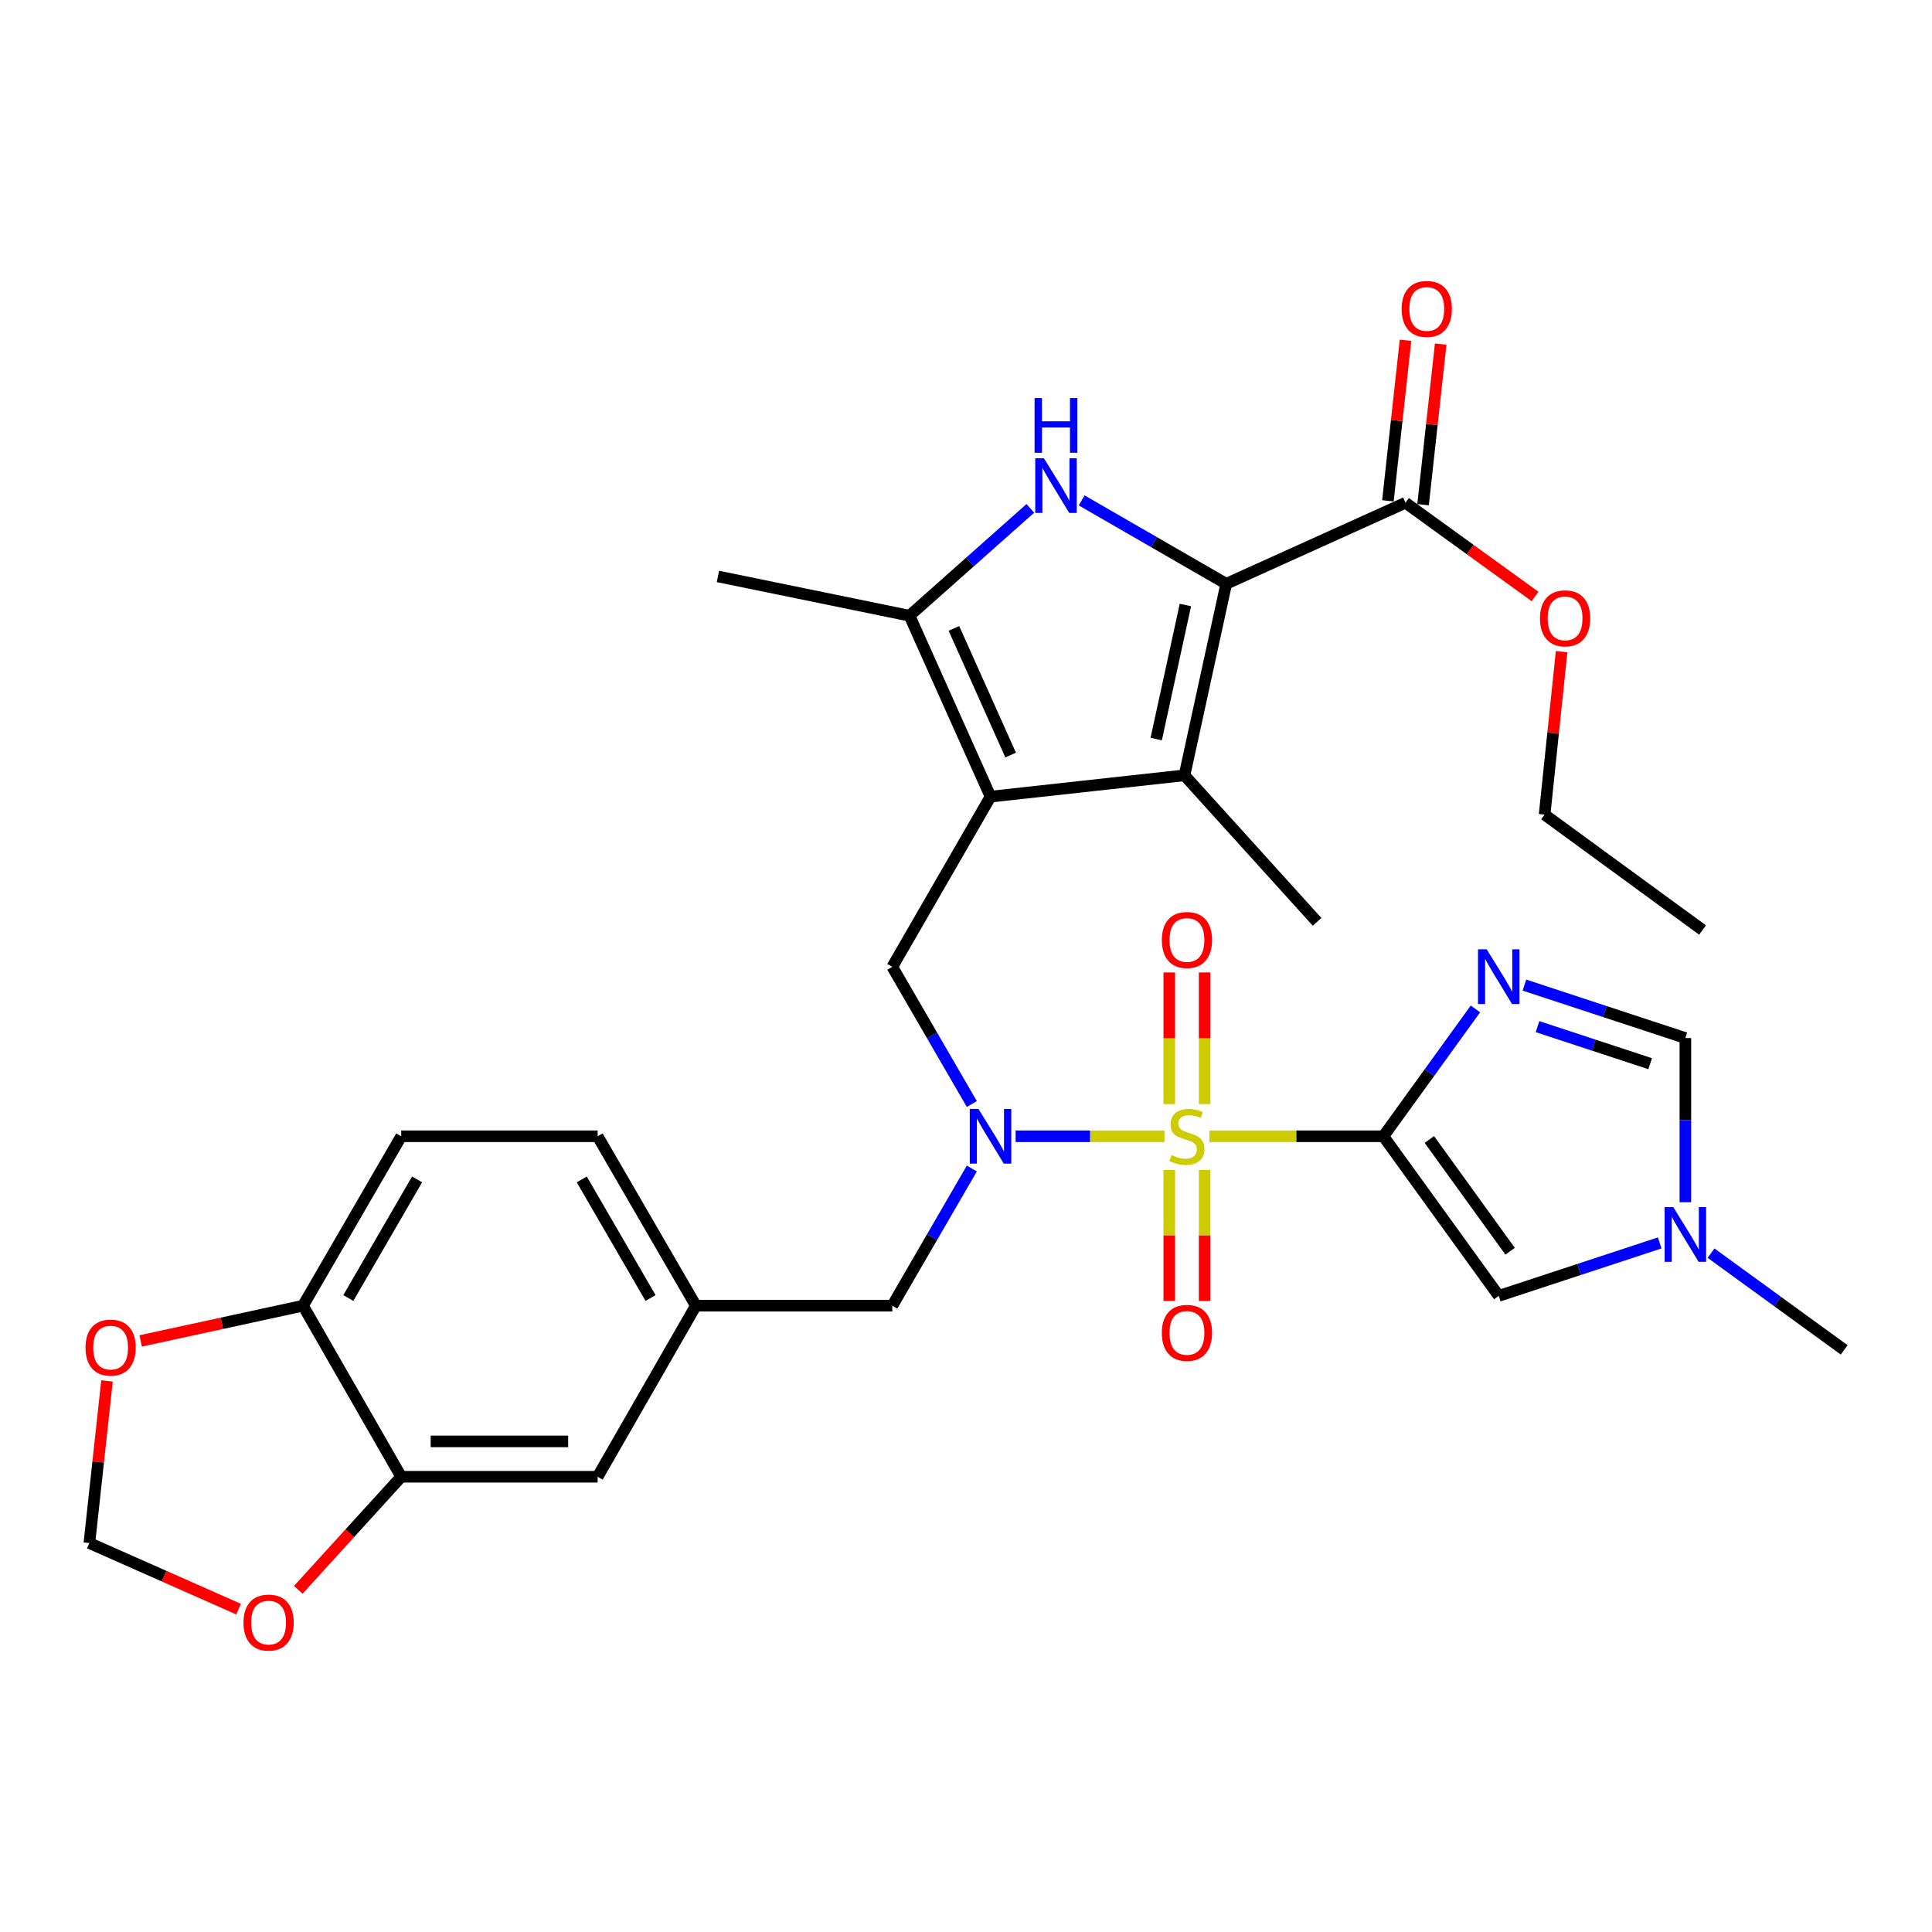 <?xml version='1.0' encoding='iso-8859-1'?>
<svg version='1.1' baseProfile='full'
              xmlns='http://www.w3.org/2000/svg'
                      xmlns:rdkit='http://www.rdkit.org/xml'
                      xmlns:xlink='http://www.w3.org/1999/xlink'
                  xml:space='preserve'
width='1000px' height='1000px' viewBox='0 0 1000 1000'>
<!-- END OF HEADER -->
<rect style='opacity:1.0;fill:#FFFFFF;stroke:none' width='1000' height='1000' x='0' y='0'> </rect>
<path class='bond-0' d='M 625.985,588.135 L 671.012,588.135' style='fill:none;fill-rule:evenodd;stroke:#CCCC00;stroke-width:6px;stroke-linecap:butt;stroke-linejoin:miter;stroke-opacity:1' />
<path class='bond-0' d='M 671.012,588.135 L 716.039,588.135' style='fill:none;fill-rule:evenodd;stroke:#000000;stroke-width:6px;stroke-linecap:butt;stroke-linejoin:miter;stroke-opacity:1' />
<path class='bond-6' d='M 602.741,588.135 L 564.214,588.135' style='fill:none;fill-rule:evenodd;stroke:#CCCC00;stroke-width:6px;stroke-linecap:butt;stroke-linejoin:miter;stroke-opacity:1' />
<path class='bond-6' d='M 564.214,588.135 L 525.688,588.135' style='fill:none;fill-rule:evenodd;stroke:#0000FF;stroke-width:6px;stroke-linecap:butt;stroke-linejoin:miter;stroke-opacity:1' />
<path class='bond-13' d='M 605.211,605.557 L 605.211,639.471' style='fill:none;fill-rule:evenodd;stroke:#CCCC00;stroke-width:6px;stroke-linecap:butt;stroke-linejoin:miter;stroke-opacity:1' />
<path class='bond-13' d='M 605.211,639.471 L 605.211,673.386' style='fill:none;fill-rule:evenodd;stroke:#FF0000;stroke-width:6px;stroke-linecap:butt;stroke-linejoin:miter;stroke-opacity:1' />
<path class='bond-13' d='M 623.515,605.557 L 623.515,639.471' style='fill:none;fill-rule:evenodd;stroke:#CCCC00;stroke-width:6px;stroke-linecap:butt;stroke-linejoin:miter;stroke-opacity:1' />
<path class='bond-13' d='M 623.515,639.471 L 623.515,673.386' style='fill:none;fill-rule:evenodd;stroke:#FF0000;stroke-width:6px;stroke-linecap:butt;stroke-linejoin:miter;stroke-opacity:1' />
<path class='bond-14' d='M 623.515,571.473 L 623.515,537.409' style='fill:none;fill-rule:evenodd;stroke:#CCCC00;stroke-width:6px;stroke-linecap:butt;stroke-linejoin:miter;stroke-opacity:1' />
<path class='bond-14' d='M 623.515,537.409 L 623.515,503.344' style='fill:none;fill-rule:evenodd;stroke:#FF0000;stroke-width:6px;stroke-linecap:butt;stroke-linejoin:miter;stroke-opacity:1' />
<path class='bond-14' d='M 605.211,571.473 L 605.211,537.409' style='fill:none;fill-rule:evenodd;stroke:#CCCC00;stroke-width:6px;stroke-linecap:butt;stroke-linejoin:miter;stroke-opacity:1' />
<path class='bond-14' d='M 605.211,537.409 L 605.211,503.344' style='fill:none;fill-rule:evenodd;stroke:#FF0000;stroke-width:6px;stroke-linecap:butt;stroke-linejoin:miter;stroke-opacity:1' />
<path class='bond-4' d='M 716.039,588.135 L 739.861,555.179' style='fill:none;fill-rule:evenodd;stroke:#000000;stroke-width:6px;stroke-linecap:butt;stroke-linejoin:miter;stroke-opacity:1' />
<path class='bond-4' d='M 739.861,555.179 L 763.682,522.224' style='fill:none;fill-rule:evenodd;stroke:#0000FF;stroke-width:6px;stroke-linecap:butt;stroke-linejoin:miter;stroke-opacity:1' />
<path class='bond-9' d='M 716.039,588.135 L 775.76,670.746' style='fill:none;fill-rule:evenodd;stroke:#000000;stroke-width:6px;stroke-linecap:butt;stroke-linejoin:miter;stroke-opacity:1' />
<path class='bond-9' d='M 739.831,589.804 L 781.635,647.631' style='fill:none;fill-rule:evenodd;stroke:#000000;stroke-width:6px;stroke-linecap:butt;stroke-linejoin:miter;stroke-opacity:1' />
<path class='bond-1' d='M 512.697,412.339 L 461.853,500.441' style='fill:none;fill-rule:evenodd;stroke:#000000;stroke-width:6px;stroke-linecap:butt;stroke-linejoin:miter;stroke-opacity:1' />
<path class='bond-5' d='M 512.697,412.339 L 613.092,401.306' style='fill:none;fill-rule:evenodd;stroke:#000000;stroke-width:6px;stroke-linecap:butt;stroke-linejoin:miter;stroke-opacity:1' />
<path class='bond-7' d='M 512.697,412.339 L 470.751,318.696' style='fill:none;fill-rule:evenodd;stroke:#000000;stroke-width:6px;stroke-linecap:butt;stroke-linejoin:miter;stroke-opacity:1' />
<path class='bond-7' d='M 523.109,390.811 L 493.747,325.26' style='fill:none;fill-rule:evenodd;stroke:#000000;stroke-width:6px;stroke-linecap:butt;stroke-linejoin:miter;stroke-opacity:1' />
<path class='bond-2' d='M 634.69,302.172 L 613.092,401.306' style='fill:none;fill-rule:evenodd;stroke:#000000;stroke-width:6px;stroke-linecap:butt;stroke-linejoin:miter;stroke-opacity:1' />
<path class='bond-2' d='M 613.566,313.146 L 598.447,382.54' style='fill:none;fill-rule:evenodd;stroke:#000000;stroke-width:6px;stroke-linecap:butt;stroke-linejoin:miter;stroke-opacity:1' />
<path class='bond-11' d='M 634.69,302.172 L 727.479,260.226' style='fill:none;fill-rule:evenodd;stroke:#000000;stroke-width:6px;stroke-linecap:butt;stroke-linejoin:miter;stroke-opacity:1' />
<path class='bond-33' d='M 634.69,302.172 L 597.276,280.587' style='fill:none;fill-rule:evenodd;stroke:#000000;stroke-width:6px;stroke-linecap:butt;stroke-linejoin:miter;stroke-opacity:1' />
<path class='bond-33' d='M 597.276,280.587 L 559.862,259.002' style='fill:none;fill-rule:evenodd;stroke:#0000FF;stroke-width:6px;stroke-linecap:butt;stroke-linejoin:miter;stroke-opacity:1' />
<path class='bond-3' d='M 533.303,263.132 L 502.027,290.914' style='fill:none;fill-rule:evenodd;stroke:#0000FF;stroke-width:6px;stroke-linecap:butt;stroke-linejoin:miter;stroke-opacity:1' />
<path class='bond-3' d='M 502.027,290.914 L 470.751,318.696' style='fill:none;fill-rule:evenodd;stroke:#000000;stroke-width:6px;stroke-linecap:butt;stroke-linejoin:miter;stroke-opacity:1' />
<path class='bond-10' d='M 789.042,509.885 L 830.692,523.588' style='fill:none;fill-rule:evenodd;stroke:#0000FF;stroke-width:6px;stroke-linecap:butt;stroke-linejoin:miter;stroke-opacity:1' />
<path class='bond-10' d='M 830.692,523.588 L 872.342,537.292' style='fill:none;fill-rule:evenodd;stroke:#000000;stroke-width:6px;stroke-linecap:butt;stroke-linejoin:miter;stroke-opacity:1' />
<path class='bond-10' d='M 795.816,531.383 L 824.971,540.975' style='fill:none;fill-rule:evenodd;stroke:#0000FF;stroke-width:6px;stroke-linecap:butt;stroke-linejoin:miter;stroke-opacity:1' />
<path class='bond-10' d='M 824.971,540.975 L 854.126,550.568' style='fill:none;fill-rule:evenodd;stroke:#000000;stroke-width:6px;stroke-linecap:butt;stroke-linejoin:miter;stroke-opacity:1' />
<path class='bond-26' d='M 613.092,401.306 L 681.72,477.155' style='fill:none;fill-rule:evenodd;stroke:#000000;stroke-width:6px;stroke-linecap:butt;stroke-linejoin:miter;stroke-opacity:1' />
<path class='bond-8' d='M 503.018,571.441 L 482.435,535.941' style='fill:none;fill-rule:evenodd;stroke:#0000FF;stroke-width:6px;stroke-linecap:butt;stroke-linejoin:miter;stroke-opacity:1' />
<path class='bond-8' d='M 482.435,535.941 L 461.853,500.441' style='fill:none;fill-rule:evenodd;stroke:#000000;stroke-width:6px;stroke-linecap:butt;stroke-linejoin:miter;stroke-opacity:1' />
<path class='bond-16' d='M 503.017,604.829 L 482.435,640.325' style='fill:none;fill-rule:evenodd;stroke:#0000FF;stroke-width:6px;stroke-linecap:butt;stroke-linejoin:miter;stroke-opacity:1' />
<path class='bond-16' d='M 482.435,640.325 L 461.853,675.82' style='fill:none;fill-rule:evenodd;stroke:#000000;stroke-width:6px;stroke-linecap:butt;stroke-linejoin:miter;stroke-opacity:1' />
<path class='bond-28' d='M 470.751,318.696 L 371.606,298.359' style='fill:none;fill-rule:evenodd;stroke:#000000;stroke-width:6px;stroke-linecap:butt;stroke-linejoin:miter;stroke-opacity:1' />
<path class='bond-12' d='M 775.76,670.746 L 817.41,657.042' style='fill:none;fill-rule:evenodd;stroke:#000000;stroke-width:6px;stroke-linecap:butt;stroke-linejoin:miter;stroke-opacity:1' />
<path class='bond-12' d='M 817.41,657.042 L 859.06,643.339' style='fill:none;fill-rule:evenodd;stroke:#0000FF;stroke-width:6px;stroke-linecap:butt;stroke-linejoin:miter;stroke-opacity:1' />
<path class='bond-32' d='M 872.342,537.292 L 872.342,579.779' style='fill:none;fill-rule:evenodd;stroke:#000000;stroke-width:6px;stroke-linecap:butt;stroke-linejoin:miter;stroke-opacity:1' />
<path class='bond-32' d='M 872.342,579.779 L 872.342,622.267' style='fill:none;fill-rule:evenodd;stroke:#0000FF;stroke-width:6px;stroke-linecap:butt;stroke-linejoin:miter;stroke-opacity:1' />
<path class='bond-23' d='M 736.576,261.224 L 741.135,219.669' style='fill:none;fill-rule:evenodd;stroke:#000000;stroke-width:6px;stroke-linecap:butt;stroke-linejoin:miter;stroke-opacity:1' />
<path class='bond-23' d='M 741.135,219.669 L 745.693,178.114' style='fill:none;fill-rule:evenodd;stroke:#FF0000;stroke-width:6px;stroke-linecap:butt;stroke-linejoin:miter;stroke-opacity:1' />
<path class='bond-23' d='M 718.382,259.228 L 722.94,217.673' style='fill:none;fill-rule:evenodd;stroke:#000000;stroke-width:6px;stroke-linecap:butt;stroke-linejoin:miter;stroke-opacity:1' />
<path class='bond-23' d='M 722.94,217.673 L 727.499,176.118' style='fill:none;fill-rule:evenodd;stroke:#FF0000;stroke-width:6px;stroke-linecap:butt;stroke-linejoin:miter;stroke-opacity:1' />
<path class='bond-25' d='M 727.479,260.226 L 761.01,284.479' style='fill:none;fill-rule:evenodd;stroke:#000000;stroke-width:6px;stroke-linecap:butt;stroke-linejoin:miter;stroke-opacity:1' />
<path class='bond-25' d='M 761.01,284.479 L 794.541,308.731' style='fill:none;fill-rule:evenodd;stroke:#FF0000;stroke-width:6px;stroke-linecap:butt;stroke-linejoin:miter;stroke-opacity:1' />
<path class='bond-29' d='M 885.622,648.618 L 920.084,673.659' style='fill:none;fill-rule:evenodd;stroke:#0000FF;stroke-width:6px;stroke-linecap:butt;stroke-linejoin:miter;stroke-opacity:1' />
<path class='bond-29' d='M 920.084,673.659 L 954.545,698.699' style='fill:none;fill-rule:evenodd;stroke:#000000;stroke-width:6px;stroke-linecap:butt;stroke-linejoin:miter;stroke-opacity:1' />
<path class='bond-15' d='M 207.667,764.369 L 309.333,764.369' style='fill:none;fill-rule:evenodd;stroke:#000000;stroke-width:6px;stroke-linecap:butt;stroke-linejoin:miter;stroke-opacity:1' />
<path class='bond-15' d='M 222.917,746.065 L 294.083,746.065' style='fill:none;fill-rule:evenodd;stroke:#000000;stroke-width:6px;stroke-linecap:butt;stroke-linejoin:miter;stroke-opacity:1' />
<path class='bond-18' d='M 207.667,764.369 L 181.026,793.634' style='fill:none;fill-rule:evenodd;stroke:#000000;stroke-width:6px;stroke-linecap:butt;stroke-linejoin:miter;stroke-opacity:1' />
<path class='bond-18' d='M 181.026,793.634 L 154.385,822.9' style='fill:none;fill-rule:evenodd;stroke:#FF0000;stroke-width:6px;stroke-linecap:butt;stroke-linejoin:miter;stroke-opacity:1' />
<path class='bond-34' d='M 207.667,764.369 L 156.834,675.82' style='fill:none;fill-rule:evenodd;stroke:#000000;stroke-width:6px;stroke-linecap:butt;stroke-linejoin:miter;stroke-opacity:1' />
<path class='bond-22' d='M 461.853,675.82 L 360.177,675.82' style='fill:none;fill-rule:evenodd;stroke:#000000;stroke-width:6px;stroke-linecap:butt;stroke-linejoin:miter;stroke-opacity:1' />
<path class='bond-17' d='M 156.834,675.82 L 207.667,588.135' style='fill:none;fill-rule:evenodd;stroke:#000000;stroke-width:6px;stroke-linecap:butt;stroke-linejoin:miter;stroke-opacity:1' />
<path class='bond-17' d='M 180.294,671.847 L 215.877,610.468' style='fill:none;fill-rule:evenodd;stroke:#000000;stroke-width:6px;stroke-linecap:butt;stroke-linejoin:miter;stroke-opacity:1' />
<path class='bond-19' d='M 156.834,675.82 L 114.822,684.941' style='fill:none;fill-rule:evenodd;stroke:#000000;stroke-width:6px;stroke-linecap:butt;stroke-linejoin:miter;stroke-opacity:1' />
<path class='bond-19' d='M 114.822,684.941 L 72.809,694.063' style='fill:none;fill-rule:evenodd;stroke:#FF0000;stroke-width:6px;stroke-linecap:butt;stroke-linejoin:miter;stroke-opacity:1' />
<path class='bond-20' d='M 123.492,832.889 L 84.876,815.788' style='fill:none;fill-rule:evenodd;stroke:#FF0000;stroke-width:6px;stroke-linecap:butt;stroke-linejoin:miter;stroke-opacity:1' />
<path class='bond-20' d='M 84.876,815.788 L 46.26,798.688' style='fill:none;fill-rule:evenodd;stroke:#000000;stroke-width:6px;stroke-linecap:butt;stroke-linejoin:miter;stroke-opacity:1' />
<path class='bond-35' d='M 55.382,714.745 L 50.821,756.716' style='fill:none;fill-rule:evenodd;stroke:#FF0000;stroke-width:6px;stroke-linecap:butt;stroke-linejoin:miter;stroke-opacity:1' />
<path class='bond-35' d='M 50.821,756.716 L 46.26,798.688' style='fill:none;fill-rule:evenodd;stroke:#000000;stroke-width:6px;stroke-linecap:butt;stroke-linejoin:miter;stroke-opacity:1' />
<path class='bond-21' d='M 309.333,764.369 L 360.177,675.82' style='fill:none;fill-rule:evenodd;stroke:#000000;stroke-width:6px;stroke-linecap:butt;stroke-linejoin:miter;stroke-opacity:1' />
<path class='bond-27' d='M 360.177,675.82 L 309.333,588.135' style='fill:none;fill-rule:evenodd;stroke:#000000;stroke-width:6px;stroke-linecap:butt;stroke-linejoin:miter;stroke-opacity:1' />
<path class='bond-27' d='M 336.716,671.849 L 301.126,610.469' style='fill:none;fill-rule:evenodd;stroke:#000000;stroke-width:6px;stroke-linecap:butt;stroke-linejoin:miter;stroke-opacity:1' />
<path class='bond-24' d='M 207.667,588.135 L 309.333,588.135' style='fill:none;fill-rule:evenodd;stroke:#000000;stroke-width:6px;stroke-linecap:butt;stroke-linejoin:miter;stroke-opacity:1' />
<path class='bond-30' d='M 808.283,337.293 L 803.883,379.468' style='fill:none;fill-rule:evenodd;stroke:#FF0000;stroke-width:6px;stroke-linecap:butt;stroke-linejoin:miter;stroke-opacity:1' />
<path class='bond-30' d='M 803.883,379.468 L 799.483,421.644' style='fill:none;fill-rule:evenodd;stroke:#000000;stroke-width:6px;stroke-linecap:butt;stroke-linejoin:miter;stroke-opacity:1' />
<path class='bond-31' d='M 799.483,421.644 L 881.24,481.375' style='fill:none;fill-rule:evenodd;stroke:#000000;stroke-width:6px;stroke-linecap:butt;stroke-linejoin:miter;stroke-opacity:1' />
<path  class='atom-0' d='M 606.363 597.855
Q 606.683 597.975, 608.003 598.535
Q 609.323 599.095, 610.763 599.455
Q 612.243 599.775, 613.683 599.775
Q 616.363 599.775, 617.923 598.495
Q 619.483 597.175, 619.483 594.895
Q 619.483 593.335, 618.683 592.375
Q 617.923 591.415, 616.723 590.895
Q 615.523 590.375, 613.523 589.775
Q 611.003 589.015, 609.483 588.295
Q 608.003 587.575, 606.923 586.055
Q 605.883 584.535, 605.883 581.975
Q 605.883 578.415, 608.283 576.215
Q 610.723 574.015, 615.523 574.015
Q 618.803 574.015, 622.523 575.575
L 621.603 578.655
Q 618.203 577.255, 615.643 577.255
Q 612.883 577.255, 611.363 578.415
Q 609.843 579.535, 609.883 581.495
Q 609.883 583.015, 610.643 583.935
Q 611.443 584.855, 612.563 585.375
Q 613.723 585.895, 615.643 586.495
Q 618.203 587.295, 619.723 588.095
Q 621.243 588.895, 622.323 590.535
Q 623.443 592.135, 623.443 594.895
Q 623.443 598.815, 620.803 600.935
Q 618.203 603.015, 613.843 603.015
Q 611.323 603.015, 609.403 602.455
Q 607.523 601.935, 605.283 601.015
L 606.363 597.855
' fill='#CCCC00'/>
<path  class='atom-4' d='M 540.319 237.179
L 549.599 252.179
Q 550.519 253.659, 551.999 256.339
Q 553.479 259.019, 553.559 259.179
L 553.559 237.179
L 557.319 237.179
L 557.319 265.499
L 553.439 265.499
L 543.479 249.099
Q 542.319 247.179, 541.079 244.979
Q 539.879 242.779, 539.519 242.099
L 539.519 265.499
L 535.839 265.499
L 535.839 237.179
L 540.319 237.179
' fill='#0000FF'/>
<path  class='atom-4' d='M 535.499 206.027
L 539.339 206.027
L 539.339 218.067
L 553.819 218.067
L 553.819 206.027
L 557.659 206.027
L 557.659 234.347
L 553.819 234.347
L 553.819 221.267
L 539.339 221.267
L 539.339 234.347
L 535.499 234.347
L 535.499 206.027
' fill='#0000FF'/>
<path  class='atom-5' d='M 769.5 491.355
L 778.78 506.355
Q 779.7 507.835, 781.18 510.515
Q 782.66 513.195, 782.74 513.355
L 782.74 491.355
L 786.5 491.355
L 786.5 519.675
L 782.62 519.675
L 772.66 503.275
Q 771.5 501.355, 770.26 499.155
Q 769.06 496.955, 768.7 496.275
L 768.7 519.675
L 765.02 519.675
L 765.02 491.355
L 769.5 491.355
' fill='#0000FF'/>
<path  class='atom-7' d='M 506.437 573.975
L 515.717 588.975
Q 516.637 590.455, 518.117 593.135
Q 519.597 595.815, 519.677 595.975
L 519.677 573.975
L 523.437 573.975
L 523.437 602.295
L 519.557 602.295
L 509.597 585.895
Q 508.437 583.975, 507.197 581.775
Q 505.997 579.575, 505.637 578.895
L 505.637 602.295
L 501.957 602.295
L 501.957 573.975
L 506.437 573.975
' fill='#0000FF'/>
<path  class='atom-13' d='M 866.082 624.809
L 875.362 639.809
Q 876.282 641.289, 877.762 643.969
Q 879.242 646.649, 879.322 646.809
L 879.322 624.809
L 883.082 624.809
L 883.082 653.129
L 879.202 653.129
L 869.242 636.729
Q 868.082 634.809, 866.842 632.609
Q 865.642 630.409, 865.282 629.729
L 865.282 653.129
L 861.602 653.129
L 861.602 624.809
L 866.082 624.809
' fill='#0000FF'/>
<path  class='atom-14' d='M 601.363 689.892
Q 601.363 683.092, 604.723 679.292
Q 608.083 675.492, 614.363 675.492
Q 620.643 675.492, 624.003 679.292
Q 627.363 683.092, 627.363 689.892
Q 627.363 696.772, 623.963 700.692
Q 620.563 704.572, 614.363 704.572
Q 608.123 704.572, 604.723 700.692
Q 601.363 696.812, 601.363 689.892
M 614.363 701.372
Q 618.683 701.372, 621.003 698.492
Q 623.363 695.572, 623.363 689.892
Q 623.363 684.332, 621.003 681.532
Q 618.683 678.692, 614.363 678.692
Q 610.043 678.692, 607.683 681.492
Q 605.363 684.292, 605.363 689.892
Q 605.363 695.612, 607.683 698.492
Q 610.043 701.372, 614.363 701.372
' fill='#FF0000'/>
<path  class='atom-15' d='M 601.363 486.539
Q 601.363 479.739, 604.723 475.939
Q 608.083 472.139, 614.363 472.139
Q 620.643 472.139, 624.003 475.939
Q 627.363 479.739, 627.363 486.539
Q 627.363 493.419, 623.963 497.339
Q 620.563 501.219, 614.363 501.219
Q 608.123 501.219, 604.723 497.339
Q 601.363 493.459, 601.363 486.539
M 614.363 498.019
Q 618.683 498.019, 621.003 495.139
Q 623.363 492.219, 623.363 486.539
Q 623.363 480.979, 621.003 478.179
Q 618.683 475.339, 614.363 475.339
Q 610.043 475.339, 607.683 478.139
Q 605.363 480.939, 605.363 486.539
Q 605.363 492.259, 607.683 495.139
Q 610.043 498.019, 614.363 498.019
' fill='#FF0000'/>
<path  class='atom-19' d='M 126.029 839.849
Q 126.029 833.049, 129.389 829.249
Q 132.749 825.449, 139.029 825.449
Q 145.309 825.449, 148.669 829.249
Q 152.029 833.049, 152.029 839.849
Q 152.029 846.729, 148.629 850.649
Q 145.229 854.529, 139.029 854.529
Q 132.789 854.529, 129.389 850.649
Q 126.029 846.769, 126.029 839.849
M 139.029 851.329
Q 143.349 851.329, 145.669 848.449
Q 148.029 845.529, 148.029 839.849
Q 148.029 834.289, 145.669 831.489
Q 143.349 828.649, 139.029 828.649
Q 134.709 828.649, 132.349 831.449
Q 130.029 834.249, 130.029 839.849
Q 130.029 845.569, 132.349 848.449
Q 134.709 851.329, 139.029 851.329
' fill='#FF0000'/>
<path  class='atom-20' d='M 44.262 697.518
Q 44.262 690.718, 47.622 686.918
Q 50.982 683.118, 57.262 683.118
Q 63.542 683.118, 66.902 686.918
Q 70.262 690.718, 70.262 697.518
Q 70.262 704.398, 66.862 708.318
Q 63.462 712.198, 57.262 712.198
Q 51.022 712.198, 47.622 708.318
Q 44.262 704.438, 44.262 697.518
M 57.262 708.998
Q 61.582 708.998, 63.902 706.118
Q 66.262 703.198, 66.262 697.518
Q 66.262 691.958, 63.902 689.158
Q 61.582 686.318, 57.262 686.318
Q 52.942 686.318, 50.582 689.118
Q 48.262 691.918, 48.262 697.518
Q 48.262 703.238, 50.582 706.118
Q 52.942 708.998, 57.262 708.998
' fill='#FF0000'/>
<path  class='atom-24' d='M 725.492 159.911
Q 725.492 153.111, 728.852 149.311
Q 732.212 145.511, 738.492 145.511
Q 744.772 145.511, 748.132 149.311
Q 751.492 153.111, 751.492 159.911
Q 751.492 166.791, 748.092 170.711
Q 744.692 174.591, 738.492 174.591
Q 732.252 174.591, 728.852 170.711
Q 725.492 166.831, 725.492 159.911
M 738.492 171.391
Q 742.812 171.391, 745.132 168.511
Q 747.492 165.591, 747.492 159.911
Q 747.492 154.351, 745.132 151.551
Q 742.812 148.711, 738.492 148.711
Q 734.172 148.711, 731.812 151.511
Q 729.492 154.311, 729.492 159.911
Q 729.492 165.631, 731.812 168.511
Q 734.172 171.391, 738.492 171.391
' fill='#FF0000'/>
<path  class='atom-26' d='M 797.089 320.057
Q 797.089 313.257, 800.449 309.457
Q 803.809 305.657, 810.089 305.657
Q 816.369 305.657, 819.729 309.457
Q 823.089 313.257, 823.089 320.057
Q 823.089 326.937, 819.689 330.857
Q 816.289 334.737, 810.089 334.737
Q 803.849 334.737, 800.449 330.857
Q 797.089 326.977, 797.089 320.057
M 810.089 331.537
Q 814.409 331.537, 816.729 328.657
Q 819.089 325.737, 819.089 320.057
Q 819.089 314.497, 816.729 311.697
Q 814.409 308.857, 810.089 308.857
Q 805.769 308.857, 803.409 311.657
Q 801.089 314.457, 801.089 320.057
Q 801.089 325.777, 803.409 328.657
Q 805.769 331.537, 810.089 331.537
' fill='#FF0000'/>
</svg>
